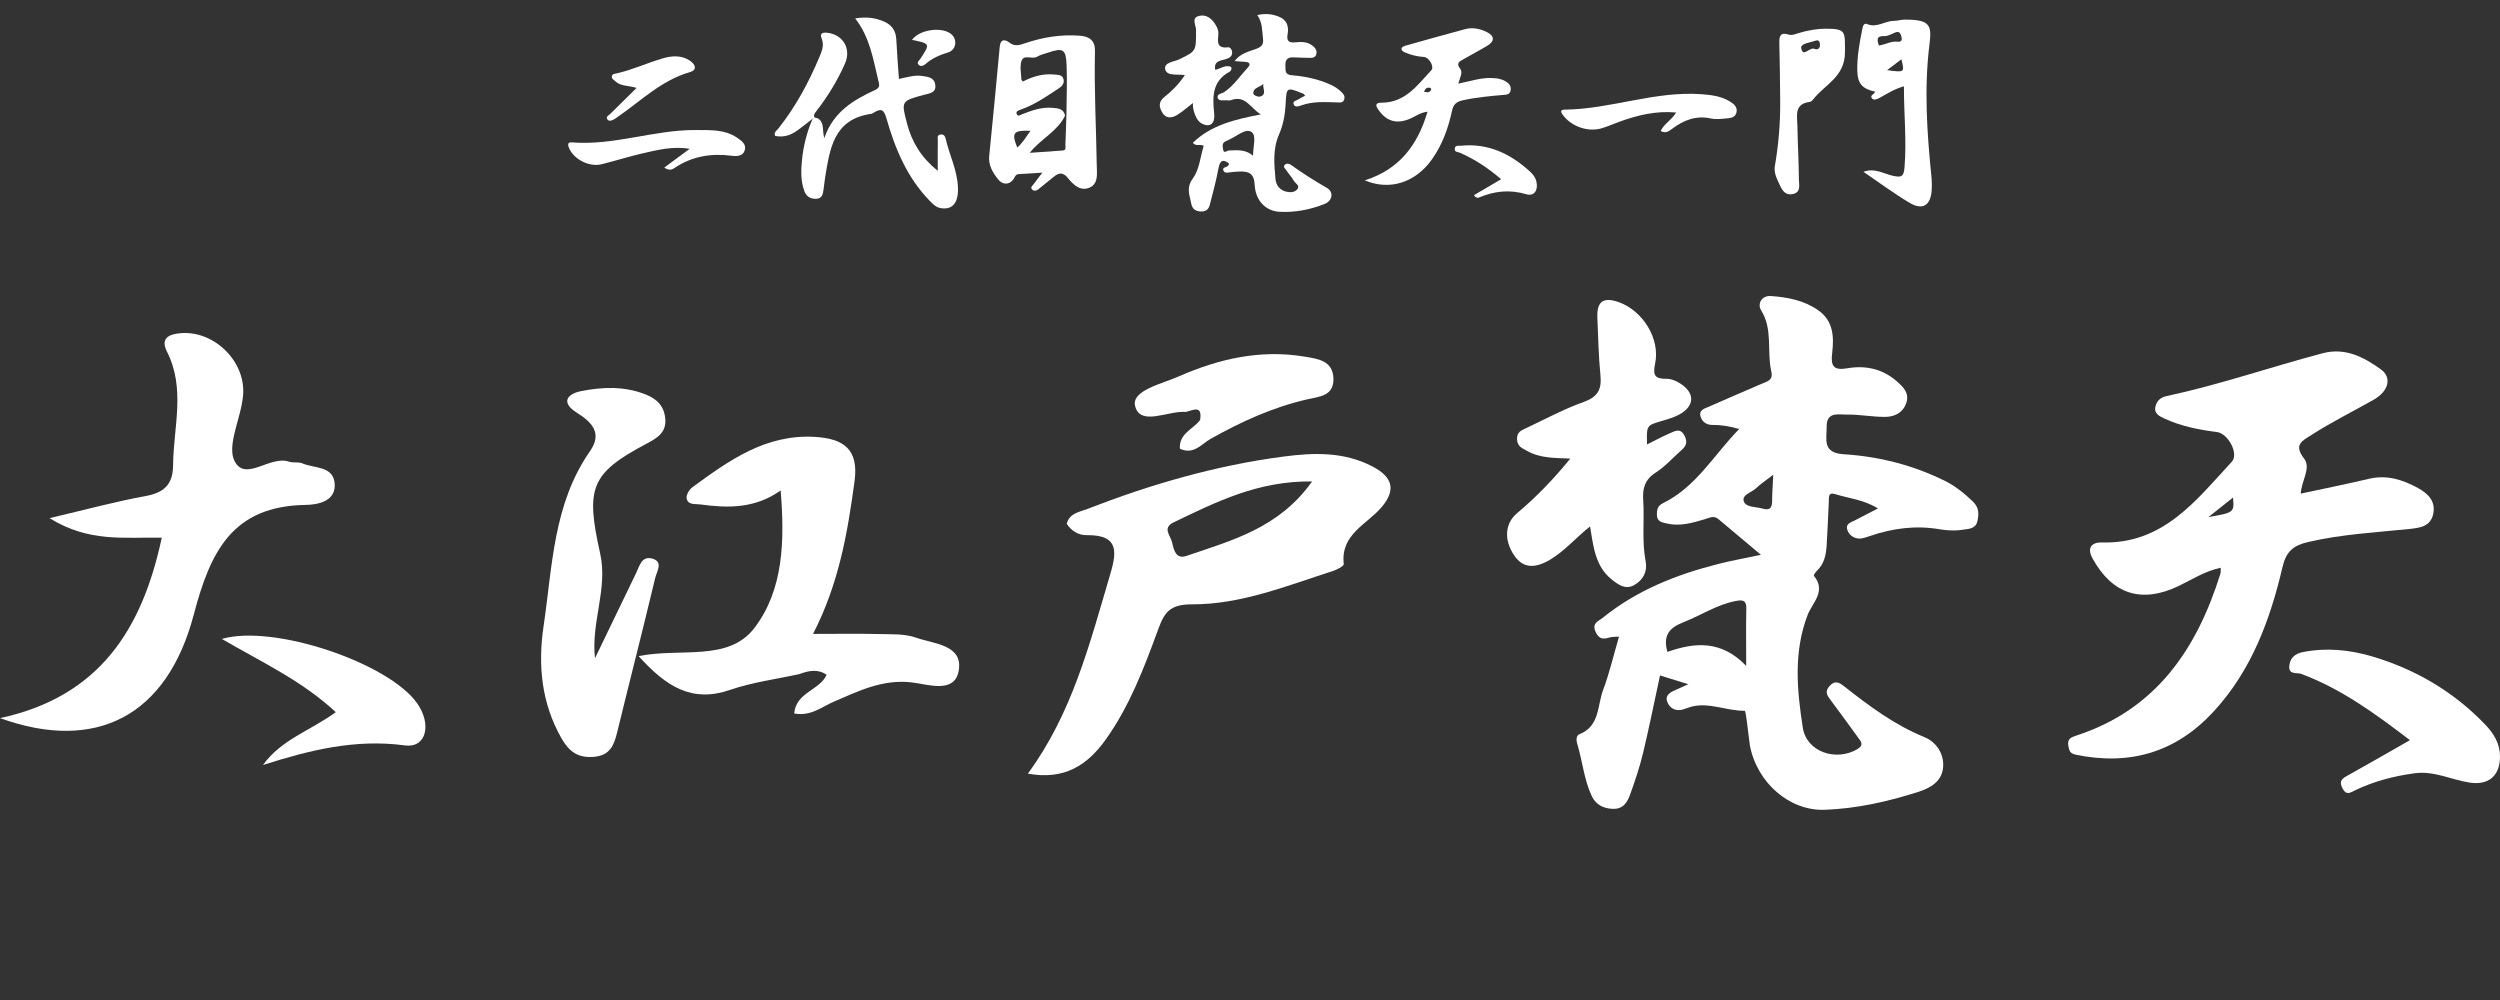 <?xml version="1.0" encoding="utf-8"?>
<!-- Generator: Adobe Illustrator 17.0.0, SVG Export Plug-In . SVG Version: 6.00 Build 0)  -->
<!DOCTYPE svg PUBLIC "-//W3C//DTD SVG 1.1//EN" "http://www.w3.org/Graphics/SVG/1.1/DTD/svg11.dtd">
<svg version="1.1" id="レイヤー_1" xmlns="http://www.w3.org/2000/svg" xmlns:xlink="http://www.w3.org/1999/xlink" x="0px"
	 y="0px" width="300px" height="120px" viewBox="0 0 300 120" enable-background="new 0 0 300 120" xml:space="preserve">
<rect x="0" y="0" width="300" height="120" fill="#333333" stroke="none"/>
<g>
	<path fill="#FFFFFF" d="M199.285,15.718c0.391-0.869,1.32-1.304,1.849-2.219c-2.439-0.218-4.619,0.323-6.762,1.092
		c-0.727,0.261-1.435,0.583-2.174,0.803c-1.635,0.487-3.605-0.207-4.622-1.559c-0.244-0.324-0.431-0.673,0.159-0.678
		c5.568-0.051,10.89-2.283,16.514-1.847c1.177,0.091,2.312,0.243,3.335,0.866c0.498,0.303,0.951,0.679,0.785,1.339
		c-0.156,0.622-0.746,0.658-1.248,0.701c-0.6,0.051-1.231,0.131-1.806,0.003c-1.803-0.399-3.296,0.204-4.688,1.258
		C200.245,15.77,199.853,16.044,199.285,15.718z"/>
	<g>
		<path fill="#FFFFFF" d="M79.714,20.11c1.005-0.742,1.948-1.439,3.051-2.254c-2.073-0.335-3.892,0.146-5.702,0.559
			c-1.633,0.373-3.234,0.889-4.861,1.292c-1.517,0.376-3.392-0.605-3.947-2.008c-0.131-0.331-0.125-0.651,0.329-0.613
			c5.089,0.417,9.943-1.533,14.997-1.482c1.686,0.017,3.376-0.092,4.865,0.919c0.547,0.372,1.16,0.791,0.914,1.54
			c-0.226,0.689-0.949,0.707-1.544,0.63c-2.478-0.321-4.789,0.054-6.889,1.476C80.604,20.389,80.239,20.473,79.714,20.11z"/>
		<path fill="#FFFFFF" d="M76.389,10.551c-0.994-0.318-1.88-0.177-2.53-0.784c-0.186-0.174-0.469-0.302-0.44-0.591
			c0.033-0.324,0.38-0.325,0.598-0.374c1.894-0.428,3.655-1.255,5.509-1.797c1.103-0.323,2.225-0.4,3.242,0.261
			c0.654,0.425,0.978,1.113,0.003,1.394c-3.431,0.991-5.893,3.485-8.719,5.415c-0.107,0.073-0.209,0.153-0.32,0.219
			c-0.269,0.159-0.616,0.313-0.828,0.057c-0.283-0.343,0.148-0.504,0.337-0.693C74.244,12.656,75.256,11.667,76.389,10.551z"/>
	</g>
	<g>
		<path fill="#FFFFFF" d="M98.253,14.286c0.681,0.513,0.398,1.32,0.659,2.292c1.089-3.171,3.519-4.59,6.124-5.79
			c0.638-0.294,0.462-0.706,0.35-1.169c-0.613-2.533-0.997-5.147-2.765-7.409c1.323-0.22,2.432-0.087,3.507,0.396
			c0.913,0.41,1.374,1.106,1.426,2.116c0.079,1.548,0.204,3.094,0.316,4.75c0.954-0.186,1.845-0.497,2.775-0.358
			c0.683,0.102,1.439,0.151,1.583,1.027c0.166,1.015-0.702,1.063-1.325,1.233c-2.772,0.756-2.768,0.739-2.061,3.452
			c0.576,2.214,1.712,4.088,3.688,5.675c0-1.211-0.01-2.421,0.008-3.632c0.004-0.264-0.147-0.641,0.311-0.722
			c0.383-0.067,0.557,0.17,0.63,0.491c0.439,1.925,1.362,3.726,1.471,5.736c0.104,1.925-0.617,2.836-2.047,2.604
			c-0.556-0.09-0.913-0.45-1.276-0.818c-2.744-2.785-4.203-6.268-5.247-9.935c-0.294-1.032-0.602-1.277-1.492-0.728
			c-0.109,0.067-0.227,0.148-0.348,0.165c-4.511,0.632-4.957,4.195-5.529,7.664c-0.077,0.466-0.118,0.939-0.183,1.407
			c-0.08,0.575-0.17,1.128-0.957,1.125c-0.699-0.003-1.14-0.333-1.366-0.971c-0.414-1.168-0.393-2.389-0.277-3.584
			c0.168-1.744,0.589-3.443,1.286-5.063C97.768,14.127,98.016,14.114,98.253,14.286z"/>
		<path fill="#FFFFFF" d="M98.253,14.286c-0.247-0.015-0.493-0.029-0.739-0.044c-0.639,0.493-1.262,1.009-1.922,1.474
			c-0.765,0.539-1.616,0.791-2.566,0.595c-0.217-0.432,0.166-0.625,0.358-0.866c2.082-2.615,3.652-5.524,4.941-8.592
			c0.296-0.706,0.61-1.42,0.271-2.236C98.34,4.003,98.718,3.87,99.25,3.928c1.904,0.205,2.934,1.912,2.148,3.697
			c-0.904,2.054-2.076,3.969-3.456,5.735C97.448,13.992,97.697,14.129,98.253,14.286z"/>
		<path fill="#FFFFFF" d="M109.444,4.784c0.928-1.298,3.721-1.614,4.765-0.635c0.709,0.665,0.506,1.856-0.44,2.145
			c-0.999,0.304-1.923,0.69-2.706,1.392c-0.234,0.209-0.577,0.331-0.815,0.1c-0.306-0.297,0.073-0.534,0.217-0.756
			C111.632,5.237,111.637,5.24,109.444,4.784z"/>
	</g>
	<path fill="#FFFFFF" d="M125.084,20.719c-0.927,0.057-1.774,0.105-2.62,0.162c-0.28,0.019-0.51-0.025-0.7,0.368
		c-0.446,0.92-1.37,1.047-1.988,0.273c-0.641-0.804-1.184-1.685-1.071-2.815c0.436-4.37,0.867-8.741,1.264-13.114
		c0.088-0.966,0.677-0.851,1.128-0.5c0.667,0.517,1.237,0.326,1.897,0.101c2.137-0.729,4.33-1.083,6.596-0.909
		c1.161,0.089,1.835,0.596,1.805,1.865c-0.108,4.569,0.146,9.132,0.215,13.698c0.015,0.963,0.222,2.17-0.831,2.651
		c-1.106,0.506-1.978-0.314-2.638-1.143c-0.561-0.705-1.074-0.653-1.69-0.141c-0.595,0.496-1.195,0.985-1.804,1.464
		c-0.251,0.197-0.574,0.316-0.812,0.041c-0.22-0.254,0.079-0.454,0.218-0.644C124.377,21.629,124.72,21.195,125.084,20.719z
		 M127.969,13.877c0.015-2.028,0.104-4.06,0.022-6.084c-0.077-1.903-0.431-2.085-2.2-1.485c-0.447,0.152-0.933,0.249-1.325,0.493
		c-0.608,0.379-1.62-0.356-1.9,0.557c-0.204,0.667-0.022,1.454-0.001,2.187c0.002,0.059,0.089,0.116,0.189,0.238
		c1.175-0.616,2.436-0.979,3.806-0.836c0.437,0.046,0.913,0.015,1.057,0.541c0.13,0.474-0.126,0.827-0.517,1.083
		c-1.473,0.967-2.92,1.988-4.599,2.576c-0.33,0.116-0.633,0.21-0.487,0.561c0.132,0.316,0.434,0.082,0.665-0.008
		c1.169-0.456,2.351-0.881,3.635-0.759c0.636,0.061,1.333,0.086,1.491,0.936C127.86,13.878,127.914,13.878,127.969,13.877z
		 M123.565,18.34c1.429-0.099,2.693-0.18,3.956-0.278c0.48-0.037,0.314-0.437,0.326-0.698c0.053-1.161,0.083-2.324,0.121-3.486
		c-0.054-0.001-0.109-0.001-0.163,0C126.915,15.76,124.942,16.618,123.565,18.34z M122.074,17.707
		c0.624-0.539,1.032-1.229,1.586-2.016C121.588,15.614,121.353,15.937,122.074,17.707z"/>
	<g>
		<path fill="#FFFFFF" d="M142.189,9.007c-0.97-0.125-2.176,0.142-2.363-0.685c-0.191-0.845,1.057-0.897,1.698-1.21
			c2.035-0.99,2.007-0.959,2-3.528c-0.002-0.54-0.587-1.415,0.306-1.657c1.002-0.272,1.712,0.39,2.16,1.263
			c0.133,0.259,0.235,0.578,0.216,0.861c-0.058,0.883-0.282,1.806,1.172,1.623c0.256-0.032,0.493,0.32,0.479,0.673
			c-0.02,0.491-0.404,0.632-0.77,0.754c-0.614,0.204-1.447,0.159-1.261,1.277c0.661-0.137,1.243-0.656,1.919-0.337
			c0.091,0.279-0.035,0.482-0.218,0.581c-2.087,1.134-2.033,3.016-1.825,5c0.124,1.178-0.472,1.678-1.369,1.265
			c-0.45-0.207-0.727-0.601-0.902-1.055c-0.171-0.442-0.325-0.892-0.277-1.471c-0.7,0.537-1.277,1.059-1.93,1.455
			c-0.588,0.356-1.301,0.426-1.717-0.251c-0.39-0.635-0.571-1.308,0.22-1.929C140.63,10.926,141.452,10.106,142.189,9.007z"/>
		<path fill="#FFFFFF" d="M147.47,19.609c-0.695-0.523-1.077-0.41-1.261,0.619c-0.257,1.438-0.659,2.85-1.011,4.27
			c-0.135,0.544-0.393,0.893-1.065,0.88c-0.692-0.013-1.068-0.326-1.183-0.943c-0.187-1.011-0.642-1.896,0.202-3.036
			c0.769-1.04,0.883-2.565,1.288-3.884c-0.39-0.312-0.883,0.133-1.301-0.379c2.19-2.12,4.989-2.796,8.164-3.407
			c-1.283-0.76-1.832-2.369-3.617-1.704c-0.152,0.057-0.343,0.015-0.515,0.009c-0.381-0.012-0.925,0.12-1.046-0.29
			c-0.145-0.493,0.485-0.49,0.773-0.685c1.168-0.791,1.923-1.97,2.86-2.975c0.355-0.381,0.19-0.613-0.291-0.657
			c-0.376-0.035-0.753-0.055-1.315-0.095c0.722-0.952,1.706-1.142,2.574-1.462c0.662-0.244,0.93-0.507,0.831-1.27
			c-0.12-0.932-0.048-1.889-0.679-2.785c0.955-0.237,1.778-0.131,2.578,0.183c0.97,0.381,1.229,1.165,1.057,2.105
			c-0.149,0.817,0.139,1.059,0.938,0.976c0.723-0.075,1.456-0.087,2.092,0.437c0.344,0.283,0.518,0.582,0.41,0.998
			c-0.111,0.428-0.495,0.435-0.841,0.431c-0.646-0.007-1.293-0.038-1.939-0.062c-0.739-0.027-0.963,0.355-0.926,1.051
			c0.03,0.569-0.08,1.025,0.796,1.099c1.584,0.134,3.152,0.457,4.622,1.128c0.477,0.218,0.908,0.492,1.283,0.857
			c0.254,0.247,0.477,0.5,0.36,0.899c-0.137,0.468-0.524,0.381-0.852,0.373c-1.464-0.038-2.931-0.153-4.348,0.375
			c-0.325,0.121-0.756,0.239-0.884-0.184c-0.105-0.348,0.357-0.411,0.596-0.563c0.247-0.156,0.513-0.283,0.789-0.432
			c-0.091-0.118-0.122-0.201-0.178-0.224c-2.088-0.841-2.049-0.838-2.162,1.328c-0.064,1.218-0.3,2.445-0.789,3.558
			c-0.769,1.753-0.576,3.55-0.421,5.343c0.06,0.694,0.488,1.31,1.249,1.501c0.467,0.117,1.015,0.122,1.342-0.244
			c0.419-0.468-0.213-0.729-0.393-1.057c-0.246-0.449-0.622-0.825-0.9-1.26c-0.118-0.185-0.441-0.392-0.18-0.653
			c0.201-0.201,0.522-0.15,0.728-0.001c1.391,1.007,2.834,1.92,4.327,2.776c0.853,0.489,0.658,1.552-0.282,1.924
			c-1.737,0.689-3.571,1.047-5.437,0.937c-1.626-0.096-2.851-1.321-2.951-3.23c-0.072-1.383-0.702-1.625-1.794-1.601
			c-0.299,0.007-0.596,0.044-0.895,0.062c-0.369,0.022-0.887,0.232-1.052-0.155C146.579,19.917,147.475,20.209,147.47,19.609z
			 M150.197,15.85c-0.688-0.499-1.691,0.439-2.534,0.817c-0.195,0.087-0.377,0.204-0.574,0.284
			c-0.507,0.206-0.357,0.668-0.312,0.997c0.076,0.546,0.469,0.114,0.696,0.109c0.977-0.024,1.962-0.163,2.894,0.624
			C150.366,17.585,150.801,16.288,150.197,15.85z M150.4,11.22c0.013,0.213,0.572,0.469,0.896,0.343
			c0.724-0.281,0.212-0.963,0.301-1.502C151.195,10.503,150.355,10.495,150.4,11.22z"/>
	</g>
	<g>
		<path fill="#FFFFFF" d="M180.135,21.504c-1.559-1.338-3.162-2.394-4.945-3.175c-0.253-0.111-0.672-0.055-0.616-0.502
			c0.056-0.442,0.449-0.31,0.721-0.338c3.283-0.333,5.968,0.956,8.316,3.113c0.343,0.315,0.646,0.695,0.756,1.179
			c0.237,1.046-0.251,1.81-1.215,1.525c-1.975-0.583-3.803-0.388-5.644,0.385c-0.152,0.064-0.42,0.089-0.626-0.274
			C177.931,22.8,178.98,22.183,180.135,21.504z"/>
		<path fill="#FFFFFF" d="M174.993,10.038c1.522-0.307,2.792-0.759,4.149-0.67c0.526,0.034,1.024,0.097,1.487,0.37
			c0.393,0.232,0.69,0.486,0.658,1.008c-0.039,0.647-0.566,0.617-0.944,0.65c-1.634,0.143-3.263,0.293-4.868,0.654
			c-0.691,0.155-1.069,0.481-1.231,1.236c-0.444,2.072-1.153,4.054-2.39,5.81c-1.966,2.79-5.056,3.828-8.083,2.547
			c4.151-1.309,6.349-4.226,7.532-8.237c-0.864,0.091-1.431,0.552-2.065,0.826c-1.613,0.698-2.85,0.35-3.831-1.066
			c-0.387-0.558-0.37-0.843,0.405-0.844c2.823-0.003,4.29-2.121,5.951-3.897c0.378-0.405-0.266-1.547-0.874-1.586
			c-0.787-0.05-1.53-0.227-2.251-0.528c-0.244-0.102-0.518-0.248-0.438-0.541c0.038-0.139,0.317-0.249,0.506-0.302
			c2.361-0.666,4.722-1.332,7.091-1.967c0.912-0.244,1.805-0.062,2.637,0.352c0.912,0.454,0.946,1.091,0.07,1.62
			c-0.957,0.578-1.952,1.091-2.919,1.651c-0.44,0.255-0.899,0.445-0.354,1.135C175.563,8.681,175.196,9.326,174.993,10.038z
			 M171.745,10.742c0.018-0.046-0.052-0.179-0.103-0.193c-0.394-0.108-0.626,0.067-0.746,0.467
			C171.255,11.095,171.58,11.153,171.745,10.742z"/>
	</g>
	<g>
		<path fill="#FFFFFF" d="M223.613,20.618c1.352-0.505,2.401,0.23,3.541,0.478c1.019,0.222,1.296,0.107,1.389-1.006
			c0.269-3.231-0.083-6.438-0.071-9.734c-1.111,0.308-1.98,0.861-2.87,1.362c-0.322,0.181-0.728,0.353-0.954,0.099
			c-0.337-0.379,0.309-0.505,0.358-0.82c-1.499-0.326-2.086-0.939-2.128-2.452c-0.047-1.688,0.256-3.349,0.587-5
			c0.064-0.322,0.147-0.841,0.593-0.654c1.175,0.491,2.136-0.393,3.224-0.389c0.426,0.002,0.853-0.148,1.28-0.148
			c3.11-0.006,3.256,0.7,2.971,3.004c-0.652,5.269-0.298,10.508,0.231,15.753c0.06,0.599,0.076,1.21,0.029,1.81
			c-0.135,1.736-1.104,2.332-2.624,1.428C227.253,23.21,225.459,21.871,223.613,20.618z M227.708,5.003
			c0.523,0.059,0.566-0.265,0.453-0.646c-0.101-0.341-0.239-0.658-0.719-0.465c-0.434,0.174-0.888,0.454-1.323,0.438
			c-1.017-0.038-0.849,0.494-0.659,1.135C226.223,5.352,226.913,4.914,227.708,5.003z M226.446,8.418
			c2.117,0.288,2.117,0.288,1.719-1.3C227.537,7.593,227.01,7.992,226.446,8.418z"/>
		<path fill="#FFFFFF" d="M212.963,20.048c0.446-2.518,0.685-5.222,0.66-7.947c-0.021-2.331-0.041-4.663-0.105-6.993
			c-0.023-0.843,0.2-1.261,1.106-0.961c0.403,0.133,0.753-0.039,1.125-0.152c1.076-0.328,2.174-0.541,3.304-0.548
			c2.516-0.015,2.335,0.36,2.343,2.778c0.01,3.032-2.431,3.905-3.817,5.707c-0.101,0.131-0.265,0.28-0.414,0.298
			c-1.9,0.234-1.496,1.67-1.476,2.861c0.037,2.157,0.164,4.313,0.178,6.469c0.004,0.613,0.277,1.474-0.678,1.715
			c-0.914,0.231-1.325-0.398-1.632-1.112C213.289,21.537,212.893,20.946,212.963,20.048z M217.862,4.881
			c-0.629,0.236-1.809,0.319-1.715,0.887c0.199,1.206,1.023-0.178,1.6,0.096c0.312,0.148,0.687-0.001,0.646-0.519
			C218.393,5.007,218.247,4.737,217.862,4.881z"/>
	</g>
</g>
<g>
	<g>
		<path fill="#FFFFFF" d="M197.646,53.333c1.02-0.505,1.881-0.975,2.779-1.361c0.575-0.247,1.2-0.633,1.687,0.258
			c0.387,0.708,0.31,1.225-0.285,1.741c-1.05,0.911-1.981,1.999-3.139,2.735c-1.322,0.84-1.597,1.906-1.503,3.325
			c0.16,2.439-0.182,4.894,0.294,7.333c0.235,1.207-0.295,2.234-1.375,2.844c-1.056,0.597-1.912-0.046-2.694-0.668
			c-1.989-1.584-2.201-3.947-2.606-6.367c-1.704,1.349-3.031,2.943-4.8,3.991c-1.918,1.137-3.297,0.975-4.313-0.53
			c-1.236-1.832-1.108-3.82,0.348-5.044c2.288-1.924,4.363-4.054,6.395-6.56c-1.851-0.084-3.619-0.028-5.18-0.918
			c-0.559-0.319-1.166-0.509-1.21-1.383c-0.047-0.912,0.568-1.105,1.14-1.374c2.269-1.069,4.49-2.279,6.844-3.113
			c1.704-0.604,2.191-1.511,2.025-3.2c-0.226-2.302-0.275-4.623-0.37-6.937c-0.079-1.93,0.712-2.494,2.539-1.857
			c2.897,1.011,5.036,4.405,4.387,7.407c-0.323,1.493,0.067,1.813,1.422,1.804c0.552-0.003,1.167,0.28,1.648,0.594
			c1.721,1.123,1.681,2.642-0.11,3.659c-0.676,0.384-1.459,0.595-2.213,0.819C197.584,51.06,197.58,51.044,197.646,53.333z"/>
		<path fill="#FFFFFF" d="M194.282,76.395c-0.537,0.038-0.81,0.013-1.055,0.083c-0.742,0.21-1.296,0.336-1.745-0.633
			c-0.501-1.082,0.331-1.29,0.825-1.692c4.09-3.32,8.86-5.207,13.903-6.482c1.58-0.399,3.188-0.688,5.099-1.094
			c-1.826-1.535-3.462-2.918-5.107-4.291c-0.561-0.468-1.104-0.133-1.677,0.036c-1.462,0.432-2.938,0.862-4.488,0.501
			c-0.566-0.132-1.206-0.206-1.211-1.041c-0.003-0.626,0.064-1.075,0.762-1.418c3.963-1.947,6.075-5.778,9.112-8.88
			c-1.202-0.357-2.215-0.502-3.262-0.496c-0.659,0.004-1.171-0.377-1.362-0.978c-0.259-0.815,0.475-0.981,0.996-1.211
			c2.112-0.931,4.233-1.842,6.353-2.757c0.65-0.281,1.38-0.385,1.13-1.474c-0.553-2.414,0.223-5.022-1.232-7.353
			c-0.432-0.692,0.004-1.778,1.207-1.691c1.992,0.144,3.945,0.517,5.635,1.69c1.86,1.291,1.925,3.228,1.692,5.179
			c-0.18,1.505,0.137,2.092,1.815,1.801c2.158-0.374,4.208,0.044,5.941,1.56c0.782,0.684,1.501,1.382,1.167,2.509
			c-0.37,1.251-1.414,1.765-2.598,1.765c-1.517,0-3.036-0.3-4.552-0.278c-0.997,0.015-2.462-0.39-2.433,1.462
			c0.023,1.487-0.56,3.134,2.032,3.295c4.243,0.263,8.349,1.305,12.192,3.215c1.26,0.626,2.324,1.504,3.335,2.475
			c0.735,0.706,0.731,1.504,0.523,2.373c-0.223,0.933-1.125,0.893-1.753,0.996c-0.898,0.148-1.865,0.1-2.77-0.055
			c-2.883-0.495-5.658-0.117-8.393,0.817c-0.437,0.149-0.911,0.335-1.35,0.296c-0.606-0.054-1.132-0.42-1.335-1.039
			c-0.235-0.719,0.37-0.871,0.837-1.107c0.878-0.445,1.749-0.902,2.841-1.467c-1.719-1.055-3.504-1.206-5.154-1.719
			c-0.877-0.273-0.722,0.469-0.747,0.967c-0.085,1.718-0.149,3.438-0.257,5.155c-0.071,1.135-0.272,2.235-1.166,3.074
			c-0.173,0.163-0.419,0.544-0.367,0.607c1.529,1.856-0.196,3.241-0.756,4.707c-1.707,4.465-1.272,9.022-0.575,13.524
			c0.448,2.895,3.98,4.085,6.541,2.574c0.839-0.496,0.444-0.913,0.089-1.399c-1.092-1.498-2.171-3.007-3.288-4.486
			c-0.427-0.565-0.75-1.01-0.126-1.699c0.643-0.71,1.153-0.422,1.704,0.011c3.016,2.368,6.056,4.654,9.67,6.126
			c1.419,0.578,2.41,2.012,2.243,3.679c-0.164,1.643-1.514,2.429-2.953,2.888c-3.662,1.17-7.398,2.017-11.258,2.155
			c-4.228,0.151-8.14-3.258-8.98-7.766c-0.012-0.065-0.012-0.132-0.021-0.198c-0.201-1.367-0.423-3.924-0.602-3.921
			c-2.17,0.037-4.265-1.07-6.442-0.474c-0.319,0.087-0.623,0.225-0.941,0.317c-0.927,0.267-1.636-0.164-1.915-0.957
			c-0.275-0.784,0.44-1.14,1.073-1.412c0.414-0.178,0.824-0.366,1.471-0.655c-1.249-0.387-2.239-0.694-3.399-1.054
			c-0.682,3.152-1.302,6.254-2.039,9.328c-0.399,1.664-0.951,3.297-1.53,4.91c-0.336,0.936-0.808,1.812-2.09,1.768
			c-1.184-0.04-2.06-0.522-2.548-1.568c-0.927-1.989-1.098-4.199-1.739-6.275c-0.111-0.358-0.123-0.953,0.251-1.099
			c2.473-0.96,2.159-3.424,2.859-5.296C193.123,80.802,193.615,78.68,194.282,76.395z M209.544,79.904
			c0-2.662-0.036-4.756,0.016-6.848c0.023-0.935-0.323-1.108-1.174-0.955c-2.316,0.418-4.251,1.736-6.384,2.572
			c-1.696,0.665-2.457,1.568-1.92,3.556C203.36,77.086,206.517,76.773,209.544,79.904z M210.764,58.558
			c-0.543,0.525-1.753,0.808-1.517,1.579c0.238,0.777,1.438,0.652,2.236,0.889c0.949,0.282,1.172-0.135,1.173-0.968
			c0.002-0.852,0.07-1.704,0.134-3.089C211.86,57.689,211.264,58.074,210.764,58.558z"/>
	</g>
	<g>
		<path fill="#FFFFFF" d="M289.191,88.817c-4.246-3.239-8.285-6.181-13.064-7.957c-0.48-0.178-1.523,0.153-1.411-0.953
			c0.098-0.975,0.68-1.469,1.645-1.659c2.795-0.551,5.565-0.279,8.235,0.506c5.223,1.535,9.811,4.221,13.606,8.171
			c1.024,1.066,1.794,2.271,1.799,3.847c0.008,2.319-1.368,3.504-3.694,3.132c-2.192-0.35-4.221-1.43-6.579-1.109
			c-2.518,0.343-4.908,0.972-7.185,2.076c-0.515,0.249-0.982,0.61-1.428-0.242c-0.428-0.818-0.178-1.136,0.524-1.523
			C284.063,91.767,286.458,90.375,289.191,88.817z"/>
		<path fill="#FFFFFF" d="M276.092,59.235c2.821-0.609,5.514-1.148,8.185-1.779c2.148-0.508,4.049,0.104,5.882,1.108
			c1.244,0.681,2.18,1.636,1.809,3.188c-0.343,1.437-1.621,1.597-2.825,1.722c-4.078,0.424-8.177,0.631-12.197,1.576
			c-1.717,0.404-2.601,1.102-3.036,2.959c-1.487,6.354-3.71,12.41-8.249,17.346c-4.533,4.928-10.068,6.556-16.574,5.206
			c-0.689-0.143-0.774-0.47-0.884-1.049c-0.159-0.836,0.327-1.039,0.923-1.233c9.565-3.103,14.486-10.347,17.326-19.442
			c0.054-0.174,0.024-0.375,0.039-0.708c-1.892,0.396-3.427,1.406-5.053,2.187c-4.443,2.134-7.961,1.007-10.334-3.309
			c-0.72-1.31-0.057-1.948,1.137-1.914c7.35,0.209,11.285-5.047,15.579-9.688c0.868-0.938-0.429-3.39-1.795-3.562
			c-2.176-0.274-4.307-0.7-6.308-1.623c-0.598-0.276-1.28-0.618-1.058-1.457c0.171-0.649,0.556-1.068,1.347-1.237
			c6.333-1.358,12.459-3.483,18.713-5.138c2.708-0.717,4.942,0.464,6.977,1.927c1.365,0.982,0.965,2.618-0.873,3.662
			c-2.468,1.402-5.018,2.656-7.412,4.195c-1.129,0.725-2.227,1.156-0.92,2.853C277.362,56.161,276.177,57.651,276.092,59.235z
			 M267.963,59.704c-1.024,0.814-1.989,1.582-2.954,2.35C268.11,61.5,268.11,61.5,267.963,59.704z"/>
	</g>
	<g>
		<path fill="#FFFFFF" d="M95.915,80.891c-2.772,0.613-5.631,0.975-8.297,1.894c-4.619,1.592-7.695-0.418-10.984-4.051
			c5.069-1.031,10.788,0.73,13.926-3.417c3.439-4.544,3.618-10.353,3.118-16.463c-3.086,2.194-6.335,2.129-9.634,1.678
			c-0.638-0.087-1.504,0.108-1.647-0.752c-0.065-0.396,0.315-1.038,0.683-1.307c4.397-3.214,8.792-6.387,14.696-6.047
			c3.459,0.199,5.285,1.495,4.774,5.281c-0.833,6.176-1.86,12.284-4.985,18.363c2.913,0,5.425-0.044,7.936,0.017
			c1.484,0.036,3.067-0.05,4.423,0.432c2.138,0.759,5.722,0.843,5.11,4.031c-0.526,2.74-3.755,1.54-5.671,1.331
			c-3.496-0.38-6.329,1.044-9.309,2.321c-1.441,0.618-2.738,1.781-4.75,1.416c0.209-2.55,3.077-2.786,3.889-4.64
			C98.121,80.226,97.02,80.493,95.915,80.891z"/>
		<path fill="#FFFFFF" d="M71.4,78.985c1.644-3.402,3.295-6.8,4.929-10.207c0.404-0.843,0.657-2.042,1.851-1.768
			c1.498,0.343,0.623,1.594,0.446,2.337c-1.474,6.192-3.061,12.357-4.569,18.541c-0.379,1.556-0.867,2.769-2.793,2.933
			c-1.917,0.163-2.994-0.646-3.896-2.238c-2.397-4.231-2.831-8.76-2.14-13.433c1.067-7.206,1.153-14.679,5.574-21.013
			c1.507-2.159,0.234-3.469-1.571-4.604c-2.012-1.264-1.135-2.276,0.528-2.604c2.53-0.499,5.104-0.599,7.631,0.368
			c1.432,0.548,2.3,1.418,2.441,2.93c0.153,1.635-0.907,2.307-2.213,2.997c-6.788,3.588-7.353,5.337-5.592,13.23
			C72.959,70.644,70.902,74.737,71.4,78.985z"/>
	</g>
	<g>
		<path fill="#FFFFFF" d="M19.413,64.518c-4.517-0.072-8.747,0.596-13.468-2.341c4.401-1.031,7.922-1.994,11.5-2.644
			c2.25-0.409,3.305-1.384,3.327-3.724c0.043-4.56,1.523-9.174-0.744-13.627c-0.447-0.878-0.496-1.8,0.945-2.097
			c4.387-0.905,8.83,3.287,8.151,7.764c-0.02,0.134-0.043,0.268-0.065,0.403c-0.383,2.409-1.805,5.358-0.901,7.098
			c1.302,2.505,4.246-0.737,6.521,0.053c0.499,0.173,1.131-0.007,1.604,0.2c1.405,0.614,3.657,0.294,3.87,2.347
			c0.235,2.261-2.11,2.618-3.452,2.639c-8.797,0.134-11.444,5.549-13.449,13.163C20.028,85.999,11.466,90.309,0,86.177
			C11.932,83.593,17.061,75.544,19.413,64.518z"/>
		<path fill="#FFFFFF" d="M31.563,91.797c2.192-3.06,5.646-4.092,8.733-6.339c-4.084-3.795-8.923-6.012-13.673-8.787
			c6.212-1.806,20.015,2.879,23.426,7.712c1.805,2.558,1.088,5.412-1.453,5.067C42.657,88.646,37.179,90.007,31.563,91.797z"/>
	</g>
	<g>
		<path fill="#FFFFFF" d="M142.297,49.43c-2.138-0.171-5.448,1.76-6.081-0.694c-0.485-1.877,3.221-2.676,5.243-3.568
			c4.787-2.11,9.795-3.253,15.066-2.377c1.581,0.263,3.452,0.459,3.489,2.68c0.034,2.066-1.714,2.121-3.149,2.451
			c-4.13,0.95-7.931,2.679-11.611,4.752c-1.073,0.604-2.012,1.947-3.664,1.171c-0.134-1.847,1.61-2.33,2.424-3.448
			C144.306,48.539,143.161,49.234,142.297,49.43z"/>
		<path fill="#FFFFFF" d="M123.343,92.836c5.304-7.219,7.385-15.486,9.798-23.627c0.788-2.659,1.404-5.056-2.751-4.991
			c-0.926,0.015-1.804-0.471-2.385-1.367c0.331-1.272,1.529-1.408,2.473-1.775c7.602-2.955,15.403-5.217,23.501-6.283
			c3.639-0.479,7.295-0.616,10.746,1.198c2.373,1.247,2.825,2.777,1.09,4.842c-1.772,2.11-4.97,3.252-4.564,6.858
			c0.026,0.227-0.787,0.661-1.269,0.815c-5.54,1.781-11.056,4.033-16.911,4.014c-2.721-0.009-3.349,0.981-4.104,3.044
			c-1.673,4.574-3.407,9.15-6.268,13.164C130.516,91.792,127.751,93.645,123.343,92.836z M140.847,62.679
			c-1.408,0.676-0.399,1.552-0.204,2.38c0.227,0.963,0.458,2.089,1.751,1.645c5.412-1.858,11.091-3.319,15.057-8.93
			C150.945,57.689,145.914,60.247,140.847,62.679z"/>
	</g>
</g>
</svg>
